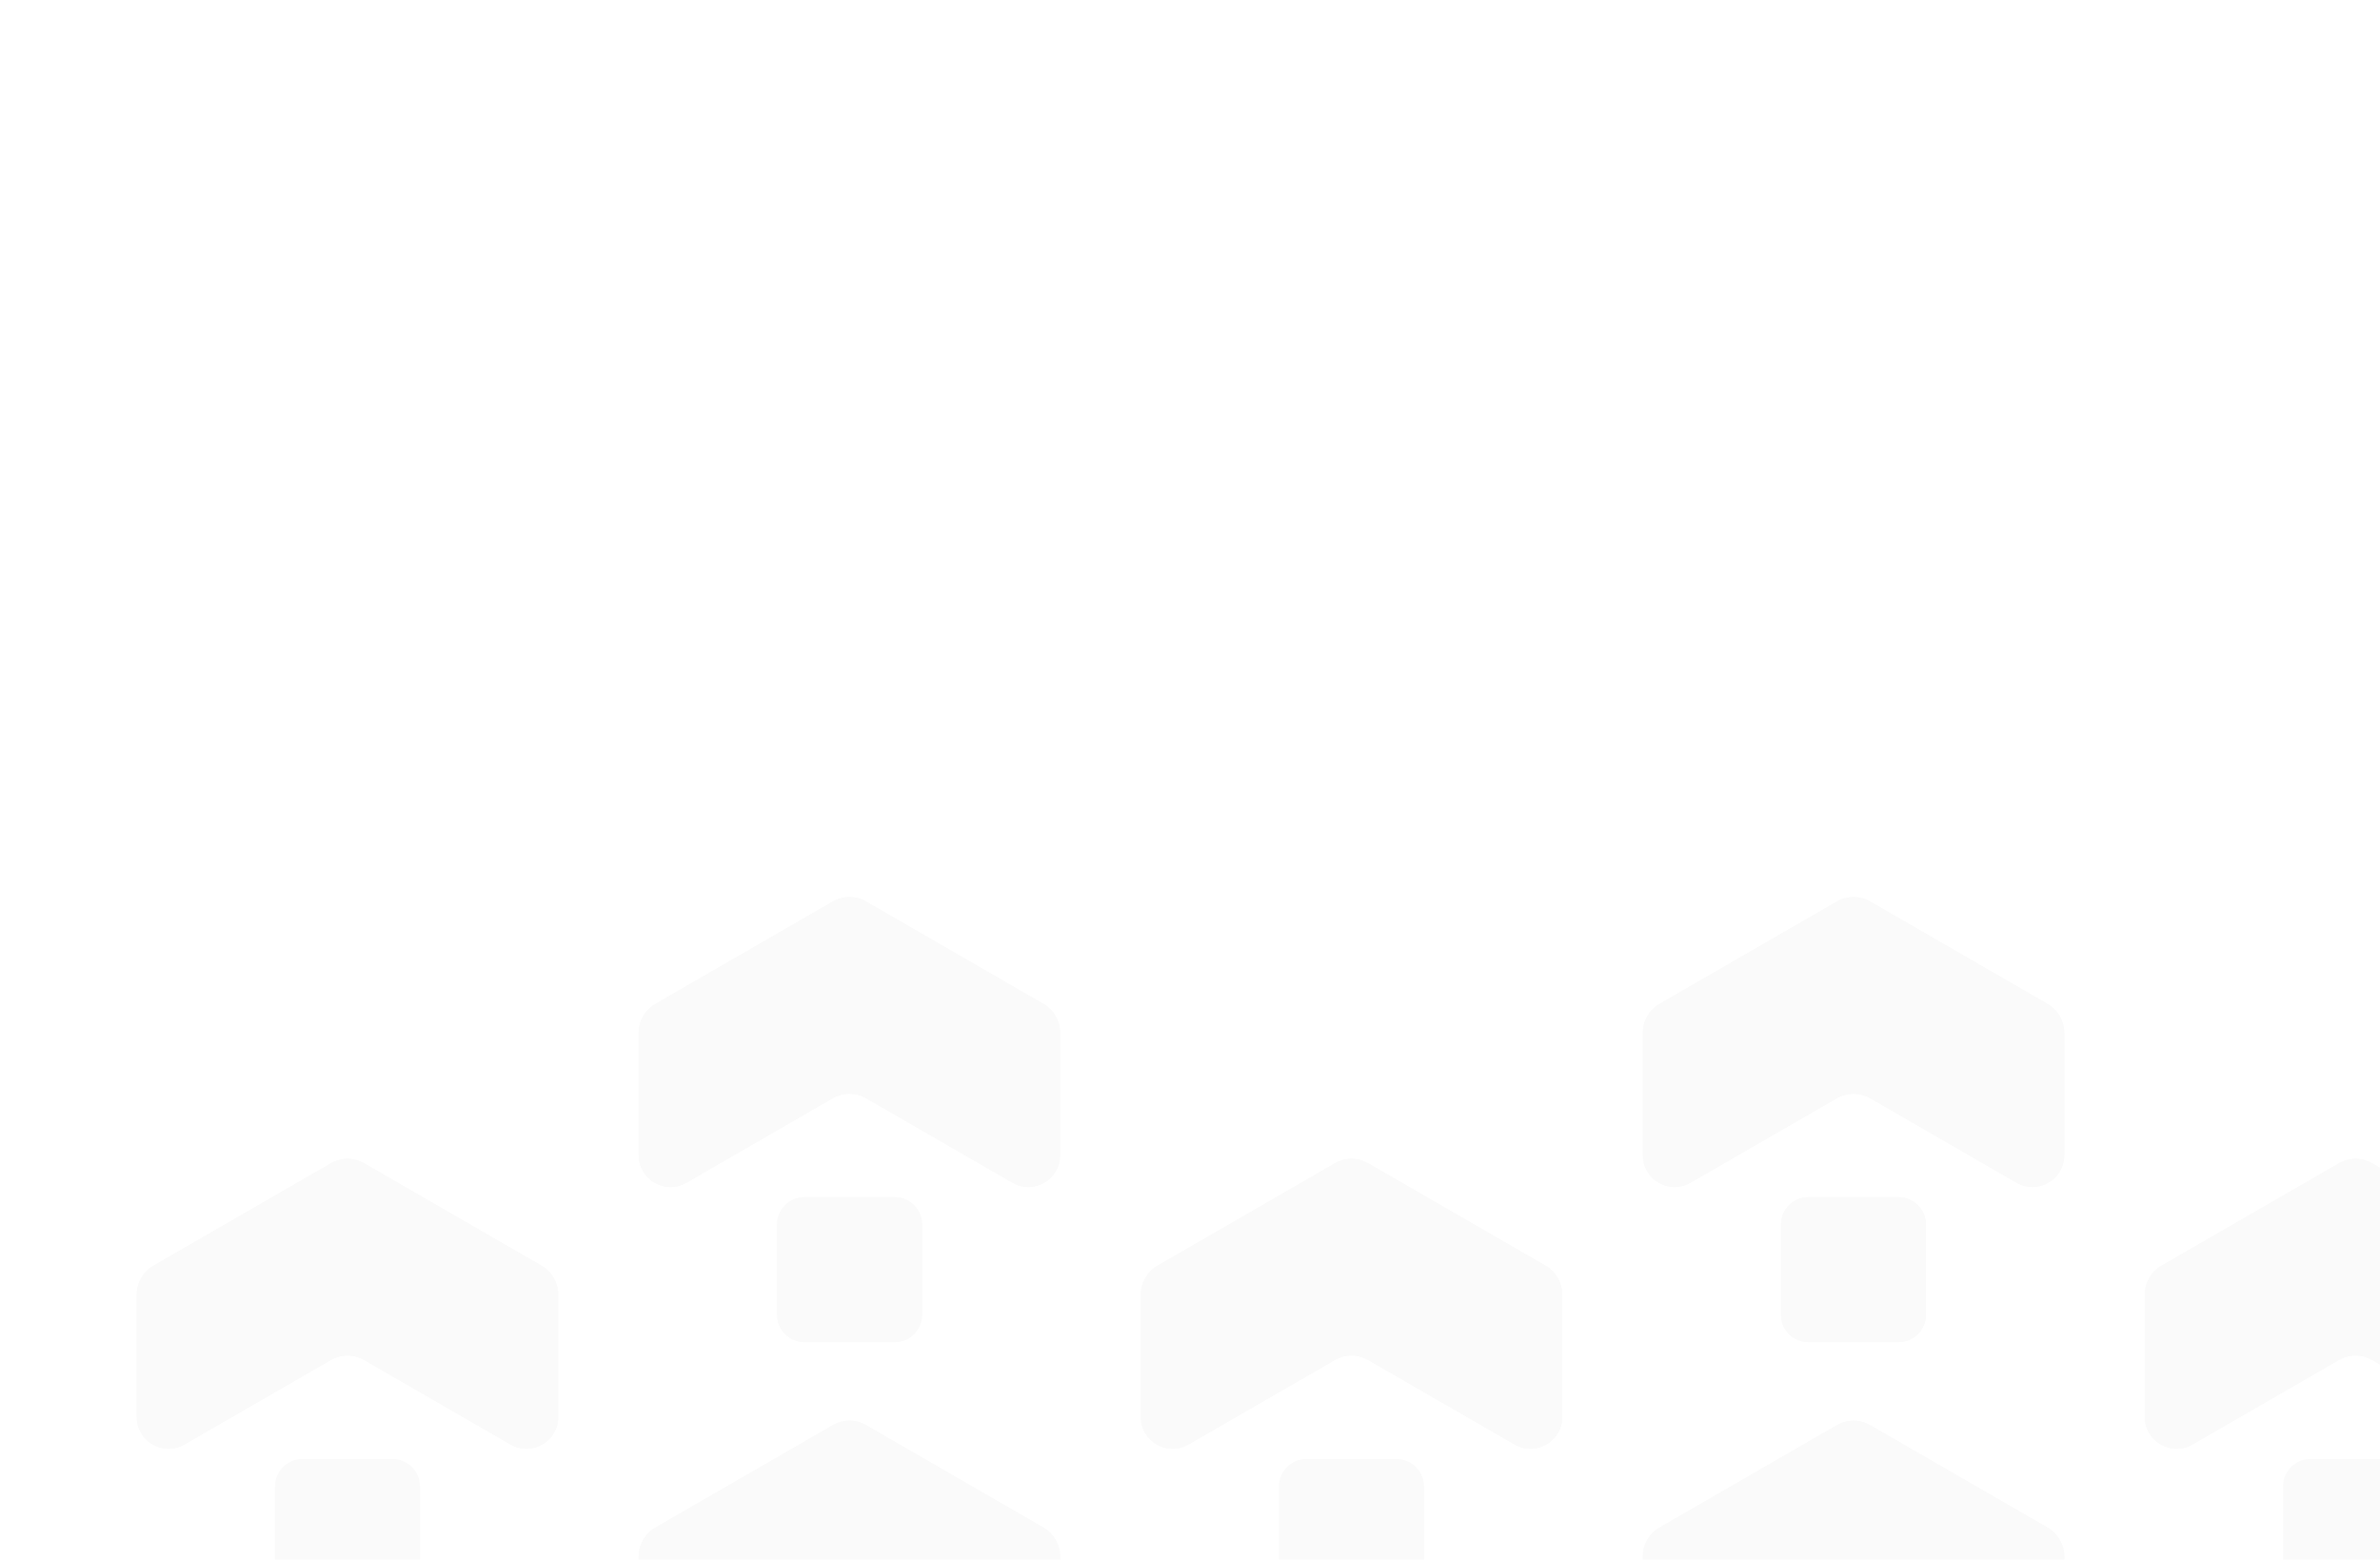 <svg width="865" height="567" viewBox="0 0 865 567" fill="none" xmlns="http://www.w3.org/2000/svg">
    <g opacity="0.02" clip-path="url(#clip0_9017_212707)">
        <mask id="mask0_9017_212707" style="mask-type:luminance" maskUnits="userSpaceOnUse" x="0" y="-1" width="1713" height="1006">
            <path d="M0.004 -0.089H1712.19V1004.39H0.004V-0.089Z" fill="white"/>
        </mask>
        <g mask="url(#mask0_9017_212707)">
            <path d="M842.959 498.484L850.077 494.375C851.908 493.32 853.995 492.759 856.108 492.759C858.222 492.759 860.309 493.32 862.14 494.375L869.957 498.886L915.377 525.112C923.066 529.555 932.682 524.002 932.682 515.122V470.564C932.682 466.268 930.372 462.268 926.65 460.122L862.14 422.874C860.309 421.815 858.222 421.258 856.108 421.258C853.995 421.258 851.908 421.815 850.077 422.874L785.562 460.122C781.845 462.268 779.535 466.268 779.535 470.564V515.122C779.535 524.002 789.146 529.555 796.84 525.112L842.959 498.484Z" fill="black"/>
            <path d="M660.506 403.324L667.625 399.215C669.455 398.16 671.542 397.598 673.651 397.598C675.77 397.598 677.852 398.16 679.683 399.215L687.5 403.726L732.92 429.952C740.614 434.394 750.229 428.842 750.229 419.962V375.404C750.229 371.112 747.919 367.108 744.198 364.962L679.683 327.714C677.852 326.655 675.77 326.098 673.651 326.098C671.542 326.098 669.455 326.655 667.625 327.714L603.11 364.962C599.388 367.108 597.078 371.108 597.078 375.404V419.962C597.078 428.842 606.694 434.394 614.383 429.952L660.506 403.324Z" fill="black"/>
            <path d="M690.017 435.206H657.234C651.741 435.206 647.285 439.662 647.285 445.159V477.937C647.285 483.434 651.741 487.891 657.234 487.891H690.017C695.514 487.891 699.97 483.434 699.97 477.937V445.159C699.97 439.662 695.514 435.206 690.017 435.206Z" fill="black"/>
            <path d="M660.506 593.687L667.625 589.578C669.455 588.523 671.542 587.962 673.651 587.962C675.77 587.962 677.852 588.523 679.683 589.578L687.5 594.089L732.92 620.315C740.614 624.758 750.229 619.206 750.229 610.325V565.767C750.229 561.471 747.919 557.471 744.198 555.325L679.683 518.077C677.852 517.018 675.77 516.461 673.651 516.461C671.542 516.461 669.455 517.018 667.625 518.077L603.11 555.325C599.388 557.471 597.078 561.471 597.078 565.767V610.325C597.078 619.206 606.694 624.758 614.383 620.315L660.506 593.687Z" fill="black"/>
            <path d="M842.959 498.484L850.077 494.375C851.908 493.32 853.995 492.759 856.108 492.759C858.222 492.759 860.309 493.32 862.14 494.375L869.957 498.886L915.377 525.112C923.066 529.555 932.682 524.002 932.682 515.122V470.564C932.682 466.268 930.372 462.268 926.65 460.122L862.14 422.874C860.309 421.815 858.222 421.258 856.108 421.258C853.995 421.258 851.908 421.815 850.077 422.874L785.562 460.122C781.845 462.268 779.535 466.268 779.535 470.564V515.122C779.535 524.002 789.146 529.555 796.84 525.112L842.959 498.484Z" fill="black"/>
            <path d="M872.481 530.385H839.699C834.206 530.385 829.75 534.842 829.75 540.339V573.117C829.75 578.614 834.206 583.07 839.699 583.07H872.481C877.979 583.07 882.435 578.614 882.435 573.117V540.339C882.435 534.842 877.979 530.385 872.481 530.385Z" fill="black"/>
            <path d="M660.506 403.324L667.625 399.215C669.455 398.16 671.542 397.598 673.651 397.598C675.77 397.598 677.852 398.16 679.683 399.215L687.5 403.726L732.92 429.952C740.614 434.394 750.229 428.842 750.229 419.962V375.404C750.229 371.112 747.919 367.108 744.198 364.962L679.683 327.714C677.852 326.655 675.77 326.098 673.651 326.098C671.542 326.098 669.455 326.655 667.625 327.714L603.11 364.962C599.388 367.108 597.078 371.108 597.078 375.404V419.962C597.078 428.842 606.694 434.394 614.383 429.952L660.506 403.324Z" fill="black"/>
            <path d="M690.017 435.206H657.234C651.741 435.206 647.285 439.662 647.285 445.159V477.937C647.285 483.434 651.741 487.891 657.234 487.891H690.017C695.514 487.891 699.97 483.434 699.97 477.937V445.159C699.97 439.662 695.514 435.206 690.017 435.206Z" fill="black"/>
            <path d="M478.057 498.484L485.175 494.375C487.006 493.32 489.093 492.759 491.202 492.759C493.321 492.759 495.403 493.32 497.238 494.375L505.055 498.886L550.476 525.112C558.164 529.555 567.78 524.002 567.78 515.122V470.564C567.78 466.268 565.47 462.268 561.749 460.122L497.238 422.874C495.403 421.815 493.321 421.258 491.202 421.258C489.093 421.258 487.006 421.815 485.175 422.874L420.66 460.122C416.944 462.268 414.629 466.268 414.629 470.564V515.122C414.629 524.002 424.245 529.555 431.938 525.112L478.057 498.484Z" fill="black"/>
            <path d="M295.569 403.324L302.687 399.215C304.518 398.16 306.605 397.598 308.719 397.598C310.832 397.598 312.919 398.16 314.75 399.215L322.567 403.726L367.987 429.952C375.676 434.394 385.292 428.842 385.292 419.962V375.404C385.292 371.112 382.982 367.108 379.26 364.962L314.75 327.714C312.919 326.655 310.832 326.098 308.719 326.098C306.605 326.098 304.518 326.655 302.687 327.714L238.172 364.962C234.455 367.108 232.141 371.108 232.141 375.404V419.962C232.141 428.842 241.756 434.394 249.45 429.952L295.569 403.324Z" fill="black"/>
            <path d="M325.165 435.206H292.383C286.885 435.206 282.434 439.662 282.434 445.159V477.937C282.434 483.434 286.885 487.891 292.383 487.891H325.165C330.662 487.891 335.119 483.434 335.119 477.937V445.159C335.119 439.662 330.662 435.206 325.165 435.206Z" fill="black"/>
            <path d="M660.506 593.687L667.625 589.578C669.455 588.523 671.542 587.962 673.651 587.962C675.77 587.962 677.852 588.523 679.683 589.578L687.5 594.089L732.92 620.315C740.614 624.758 750.229 619.206 750.229 610.325V565.767C750.229 561.471 747.919 557.471 744.198 555.325L679.683 518.077C677.852 517.018 675.77 516.461 673.651 516.461C671.542 516.461 669.455 517.018 667.625 518.077L603.11 555.325C599.388 557.471 597.078 561.471 597.078 565.767V610.325C597.078 619.206 606.694 624.758 614.383 620.315L660.506 593.687Z" fill="black"/>
            <path d="M295.569 593.687L302.687 589.578C304.518 588.523 306.605 587.962 308.719 587.962C310.832 587.962 312.919 588.523 314.75 589.578L322.567 594.089L367.987 620.315C375.676 624.758 385.292 619.206 385.292 610.325V565.767C385.292 561.471 382.982 557.471 379.26 555.325L314.75 518.077C312.919 517.018 310.832 516.461 308.719 516.461C306.605 516.461 304.518 517.018 302.687 518.077L238.172 555.325C234.455 557.471 232.141 561.471 232.141 565.767V610.325C232.141 619.206 241.756 624.758 249.45 620.315L295.569 593.687Z" fill="black"/>
            <path d="M478.057 498.484L485.175 494.375C487.006 493.32 489.093 492.759 491.202 492.759C493.321 492.759 495.403 493.32 497.238 494.375L505.055 498.886L550.476 525.112C558.164 529.555 567.78 524.002 567.78 515.122V470.564C567.78 466.268 565.47 462.268 561.749 460.122L497.238 422.874C495.403 421.815 493.321 421.258 491.202 421.258C489.093 421.258 487.006 421.815 485.175 422.874L420.66 460.122C416.944 462.268 414.629 466.268 414.629 470.564V515.122C414.629 524.002 424.245 529.555 431.938 525.112L478.057 498.484Z" fill="black"/>
            <path d="M507.571 530.385H474.793C469.296 530.385 464.84 534.842 464.84 540.339V573.117C464.84 578.614 469.296 583.07 474.793 583.07H507.571C513.069 583.07 517.525 578.614 517.525 573.117V540.339C517.525 534.842 513.069 530.385 507.571 530.385Z" fill="black"/>
            <path d="M295.569 403.324L302.687 399.215C304.518 398.16 306.605 397.598 308.719 397.598C310.832 397.598 312.919 398.16 314.75 399.215L322.567 403.726L367.987 429.952C375.676 434.394 385.292 428.842 385.292 419.962V375.404C385.292 371.112 382.982 367.108 379.26 364.962L314.75 327.714C312.919 326.655 310.832 326.098 308.719 326.098C306.605 326.098 304.518 326.655 302.687 327.714L238.172 364.962C234.455 367.108 232.141 371.108 232.141 375.404V419.962C232.141 428.842 241.756 434.394 249.45 429.952L295.569 403.324Z" fill="black"/>
            <path d="M325.165 435.206H292.383C286.885 435.206 282.434 439.662 282.434 445.159V477.937C282.434 483.434 286.885 487.891 292.383 487.891H325.165C330.662 487.891 335.119 483.434 335.119 477.937V445.159C335.119 439.662 330.662 435.206 325.165 435.206Z" fill="black"/>
            <path d="M113.147 498.484L120.265 494.375C122.092 493.32 124.183 492.759 126.292 492.759C128.411 492.759 130.493 493.32 132.324 494.375L140.14 498.886L185.561 525.112C193.254 529.555 202.87 524.002 202.87 515.122V470.564C202.87 466.268 200.56 462.268 196.839 460.122L132.324 422.874C130.493 421.815 128.411 421.258 126.292 421.258C124.183 421.258 122.092 421.815 120.265 422.874L55.75 460.122C52.029 462.268 49.719 466.268 49.719 470.564V515.122C49.719 524.002 59.334 529.555 67.023 525.112L113.147 498.484Z" fill="black"/>
            <path d="M295.569 593.687L302.687 589.578C304.518 588.523 306.605 587.962 308.719 587.962C310.832 587.962 312.919 588.523 314.75 589.578L322.567 594.089L367.987 620.315C375.676 624.758 385.292 619.206 385.292 610.325V565.767C385.292 561.471 382.982 557.471 379.26 555.325L314.75 518.077C312.919 517.018 310.832 516.461 308.719 516.461C306.605 516.461 304.518 517.018 302.687 518.077L238.172 555.325C234.455 557.471 232.141 561.471 232.141 565.767V610.325C232.141 619.206 241.756 624.758 249.45 620.315L295.569 593.687Z" fill="black"/>
            <path d="M113.147 498.484L120.265 494.375C122.092 493.32 124.183 492.759 126.292 492.759C128.411 492.759 130.493 493.32 132.324 494.375L140.14 498.886L185.561 525.112C193.254 529.555 202.87 524.002 202.87 515.122V470.564C202.87 466.268 200.56 462.268 196.839 460.122L132.324 422.874C130.493 421.815 128.411 421.258 126.292 421.258C124.183 421.258 122.092 421.815 120.265 422.874L55.75 460.122C52.029 462.268 49.719 466.268 49.719 470.564V515.122C49.719 524.002 59.334 529.555 67.023 525.112L113.147 498.484Z" fill="black"/>
            <path d="M142.689 530.385H109.906C104.413 530.385 99.957 534.842 99.957 540.339V573.117C99.957 578.614 104.413 583.07 109.906 583.07H142.689C148.186 583.07 152.642 578.614 152.642 573.117V540.339C152.642 534.842 148.186 530.385 142.689 530.385Z" fill="black"/>
        </g>
    </g>
    <defs>
        <clipPath id="clip0_9017_212707">
            <rect width="1712.18" height="1004.48" fill="white"/>
        </clipPath>
    </defs>
</svg>

